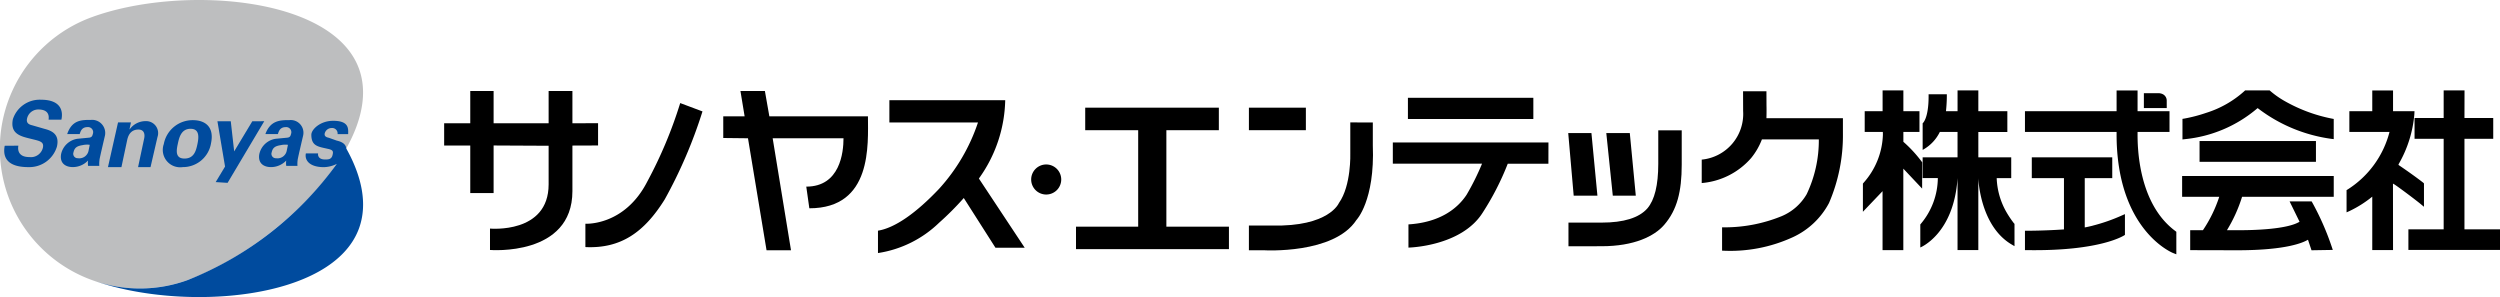 <svg xmlns="http://www.w3.org/2000/svg" width="269.359" height="32" viewBox="0 0 269.359 32">
  <g id="グループ_905" data-name="グループ 905" transform="translate(-259.432 -98.286)">
    <g id="グループ_215" data-name="グループ 215" transform="translate(259.432 98.286)">
      <g id="グループ_214" data-name="グループ 214">
        <path id="パス_132" data-name="パス 132" d="M279.665,128.45a15.072,15.072,0,1,1-10.31-28.326c9.4-3.423,25.882-2.334,28.757,5.571S289.106,125.013,279.665,128.45Z" transform="translate(-259.432 -98.286)" fill="#bdbebf"/>
        <g id="グループ_213" data-name="グループ 213" transform="translate(0.453 10.743)">
          <g id="グループ_212" data-name="グループ 212">
            <path id="パス_133" data-name="パス 133" d="M261.7,120.814c-.073.386-.067,1.229,1.189,1.229a1.327,1.327,0,0,0,1.452-1.005c.111-.539-.166-.683-.859-.856l-.7-.173c-1.058-.259-1.949-.611-1.68-2.027a3.038,3.038,0,0,1,3.021-2.119c2.315,0,2.383,1.382,2.212,2.147h-1.38c.026-.228.152-1.095-1.106-1.095a1.237,1.237,0,0,0-1.216.99c-.115.536.3.652.576.719l1.347.389c.891.229,1.585.677,1.295,1.912a3.107,3.107,0,0,1-3.077,2.2c-2.513,0-2.739-1.29-2.546-2.3Z" transform="translate(-260.173 -115.862)" fill="#004b9e"/>
            <path id="パス_134" data-name="パス 134" d="M303.24,122.561h0c-.056-.509-.5-.73-1.039-.854l-.839-.3c-.208-.048-.537-.131-.438-.5a.774.774,0,0,1,.737-.552.587.587,0,0,1,.642.658h1.141c0-.53.155-1.436-1.617-1.436-1.416,0-2.351.948-2.351,1.5,0,1.007.48,1.23,1.288,1.411l.538.12c.53.12.549.278.462.652-.119.506-.5.483-.839.483-.62,0-.773-.387-.718-.655h-1.321c-.148.708.356,1.483,1.949,1.483a3.291,3.291,0,0,0,1.379-.351,36.379,36.379,0,0,1-16.049,12.511,15.023,15.023,0,0,1-10.017.105c9.45,3.293,25.619,2.147,28.466-5.677C305.566,128.535,304.9,125.532,303.24,122.561Z" transform="translate(-266.384 -117.304)" fill="#004b9e"/>
            <path id="パス_135" data-name="パス 135" d="M274.323,123.7c.054-.32.589-2.593.589-2.593a1.415,1.415,0,0,0-1.523-1.684c-1,0-2.027,0-2.547,1.524h1.345c.1-.288.209-.749.854-.749a.551.551,0,0,1,.561.749c-.06.277-.178.358-.387.387l-1.269.122a2.119,2.119,0,0,0-1.762,1.656c-.171,1.021.524,1.394,1.262,1.394a2.263,2.263,0,0,0,1.645-.71,2.034,2.034,0,0,0,0,.58H274.3a3.344,3.344,0,0,1,.027-.677Zm-1.174-.988a1.018,1.018,0,0,1-1.152.84.478.478,0,0,1-.474-.645c.118-.557.466-.681.985-.768a2.192,2.192,0,0,1,.763-.034Z" transform="translate(-264.055 -117.247)" fill="#004b9e"/>
            <path id="パス_136" data-name="パス 136" d="M309.261,123.714c.053-.32.587-2.593.587-2.593a1.37,1.37,0,0,0-1.477-1.665c-1,0-2.051.028-2.59,1.505h1.345c.1-.288.21-.749.854-.749a.55.55,0,0,1,.56.749c-.059.277-.175.358-.384.387l-1.271.122a2.118,2.118,0,0,0-1.76,1.656c-.172,1.021.523,1.394,1.26,1.394a2.26,2.26,0,0,0,1.643-.71,1.983,1.983,0,0,0,0,.58h1.209a3.2,3.2,0,0,1,.025-.677Zm-1.174-.988a1.017,1.017,0,0,1-1.15.84.476.476,0,0,1-.474-.645c.117-.557.464-.682.982-.768a2.2,2.2,0,0,1,.765-.034Z" transform="translate(-277.64 -117.259)" fill="#004b9e"/>
            <path id="パス_137" data-name="パス 137" d="M283.05,124.592h-1.342l.659-3.1c.08-.373.043-.946-.623-.946-.6,0-1.042.339-1.207,1.119l-.622,2.927h-1.451l1.085-4.818h1.392l-.158.749h.018a2.117,2.117,0,0,1,1.722-.884,1.291,1.291,0,0,1,1.277,1.708Z" transform="translate(-267.284 -117.331)" fill="#004b9e"/>
            <path id="パス_138" data-name="パス 138" d="M293.347,121.954c.375-1.768-.639-2.486-1.952-2.486a3.158,3.158,0,0,0-3.137,2.577,1.873,1.873,0,0,0,2.044,2.48,3.068,3.068,0,0,0,3.046-2.571Zm-1.472.129c-.139.653-.351,1.521-1.388,1.521s-.861-.922-.721-1.574.346-1.633,1.381-1.633.866,1.034.728,1.686Z" transform="translate(-271.064 -117.264)" fill="#004b9e"/>
            <path id="パス_139" data-name="パス 139" d="M301.4,119.657l-1.955,3.248-.367-3.248H297.64l.822,4.881-1.009,1.676,1.282.081,3.95-6.639Z" transform="translate(-274.667 -117.337)" fill="#004b9e"/>
          </g>
        </g>
      </g>
    </g>
    <g id="グループ_222" data-name="グループ 222" transform="translate(307.287 108.028)">
      <g id="グループ_219" data-name="グループ 219" transform="translate(0 0.066)">
        <path id="パス_140" data-name="パス 140" d="M539.024,128.3h-2.557l-.589-6.748h2.5Zm9.083-3.34c0,2.872-.492,4.862-1.884,6.476-1.066,1.237-3.241,2.309-6.748,2.309l-3.571.008V131.2h3.571q3.578,0,4.931-1.531,1.173-1.372,1.174-4.792v-3.62h2.527Zm-4.948,3.34H540.68l-.7-6.748h2.532Z" transform="translate(-414.767 -117.024)"/>
        <g id="グループ_217" data-name="グループ 217" transform="translate(102.213 0.729)">
          <g id="グループ_216" data-name="グループ 216">
            <path id="パス_141" data-name="パス 141" d="M521.728,123.4H504.96v2.286h9.611a26.54,26.54,0,0,1-1.669,3.357c-.947,1.435-2.818,2.97-6.259,3.183v2.5s5.7-.109,8-3.769a29.187,29.187,0,0,0,2.7-5.269h4.38Z" transform="translate(-504.96 -118.586)"/>
            <rect id="長方形_152" data-name="長方形 152" width="13.514" height="2.285" transform="translate(1.626)"/>
          </g>
        </g>
        <g id="グループ_218" data-name="グループ 218" transform="translate(135.495 0.023)">
          <path id="パス_142" data-name="パス 142" d="M559.413,121.737a4.944,4.944,0,0,0,4.461-5.234l-.007-2.133h2.519l.006,1.552c.018.49-.006,1.352-.006,1.352h8.24v1.65a18.358,18.358,0,0,1-1.5,7.489,8.356,8.356,0,0,1-3.89,3.679,16.121,16.121,0,0,1-7.63,1.452v-2.513a16.219,16.219,0,0,0,6.415-1.2,5.619,5.619,0,0,0,2.7-2.371,13.485,13.485,0,0,0,1.309-5.905H565.9a7.3,7.3,0,0,1-1.164,2.014,7.924,7.924,0,0,1-5.324,2.692Z" transform="translate(-559.413 -114.37)"/>
        </g>
        <path id="パス_143" data-name="パス 143" d="M449.109,130.084h6.7V119.689h-5.707v-2.426H464.5v2.426h-5.654v10.394h6.741v2.425H449.109Z" transform="translate(-381.032 -115.472)"/>
        <rect id="長方形_153" data-name="長方形 153" width="6.137" height="2.426" transform="translate(86.707 1.793)"/>
        <path id="パス_144" data-name="パス 144" d="M490.514,119.868v3.323s.122,3.473-1.227,5.361c0,0-1.049,2.574-7.213,2.425h-2.485v2.665h1.647s7.515.449,9.938-3.263c0,0,2-2.066,1.766-8.054v-2.456Z" transform="translate(-392.883 -116.485)"/>
        <path id="パス_145" data-name="パス 145" d="M441.208,128.9a1.619,1.619,0,1,0,1.619-1.62A1.619,1.619,0,0,0,441.208,128.9Z" transform="translate(-377.96 -119.367)"/>
        <path id="パス_146" data-name="パス 146" d="M389.228,117.059l-.449-2.726h2.634l.48,2.726h10.624c0,3,.5,9.908-6.316,9.908l-.329-2.334c3.635,0,4.011-3.674,4.011-5.21h-7.632l1.975,12.066h-2.635l-2-12.066-2.664-.03v-2.334Z" transform="translate(-356.855 -114.333)"/>
        <path id="パス_147" data-name="パス 147" d="M375.241,117.355a51.06,51.06,0,0,1-4.063,9.471c-2.2,3.536-4.722,5.329-8.553,5.145v-2.516s4.217.27,6.68-4.563a46.969,46.969,0,0,0,3.537-8.437Z" transform="translate(-347.408 -115.158)"/>
        <path id="パス_148" data-name="パス 148" d="M351.547,117.806v-3.473h-2.563v3.473h-5.928v-3.473h-2.515v3.473h-2.813v2.4h2.813v5.119h2.515V120.2l5.928.03v4.162c0,5.359-6.317,4.76-6.317,4.76v2.305s8.88.736,8.88-6.338v-4.91l2.764-.01v-2.4Z" transform="translate(-337.728 -114.333)"/>
        <path id="合体_1" data-name="合体 1" d="M10.9,8.4A14.914,14.914,0,0,0,13.71,0H1.229V2.4h9.546a19.973,19.973,0,0,1-4.19,7.146C4.115,12.157,1.826,13.763,0,14.058v2.41A12.064,12.064,0,0,0,6.589,13.2,30.719,30.719,0,0,0,9.2,10.589l.044-.052,3.415,5.36h3.151L10.873,8.44Z" transform="translate(46.741 0.988)"/>
      </g>
      <g id="グループ_221" data-name="グループ 221" transform="translate(152.863 0)">
        <path id="パス_150" data-name="パス 150" d="M620.561,115.359a.772.772,0,0,0-.411-.722,1.035,1.035,0,0,0-.471-.112H618.1v1.6h2.464Zm-26.348,6.614-.056-.079a13.947,13.947,0,0,0-1.97-2.133V118.7h1.734v-2.239h-1.734v-2.239h-2.238v2.239h-1.928V118.7h1.954c0,.077.007.169.007.28a8.15,8.15,0,0,1-2.085,5.2l-.07.085V127.3l.517-.542,1.6-1.678v6.35h2.238v-8.776l2.026,2.149Zm9.006,5.238a7.941,7.941,0,0,1-.977-3.534h1.566l0-2.24h-3.544l0-2.733h3.126v-2.239h-3.126v-2.239h-2.239v2.239h-1.248c.039-.366.091-.984.092-1.6v-.226h-1.964l0,.22c0,2.434-.641,2.908-.641,2.908v2.867a4.4,4.4,0,0,0,1.852-1.935h1.907l0,2.733h-3.759l0,2.24H595.9a7.751,7.751,0,0,1-1.835,4.931l-.054.063v2.481s3.616-1.442,4.012-7.475h0l0,7.754h2.239s0-6.269,0-7.754c0,0,.147,5.091,3.558,7.134l.34.2V128.6l-.066-.067A10.8,10.8,0,0,1,603.219,127.211Zm9.349,1.593c-.337.081-.678.16-.839.181v-5.308h2.964v-2.24h-8.669v2.24h3.466V129.2c-2.066.145-3.965.145-3.969.145h-.234v2.087h.244c7.967.124,10.478-1.6,10.528-1.64v-2.24l-.326.144A19.246,19.246,0,0,1,612.568,128.8Zm4.852-9.942V118.7h3.442v-2.239H617.42V114.23H615.16v2.235h-9.873V118.7h9.872v.233c-.008,10.389,6.067,12.818,6.12,12.824l.318.126v-2.425l-.088-.07C617.464,126.409,617.413,120.261,617.42,118.862Zm30.859,7.9v-2.514l-.062-.065c-.012-.014-.966-.765-2.67-1.92-.014-.009-.019-.009-.013-.015a.314.314,0,0,1,.044-.132,12.886,12.886,0,0,0,1.662-5.294l.018-.356h-2.312v-2.239h-2.238v2.239h-2.469V118.7h4.326a10.4,10.4,0,0,1-4.514,6.2l-.113.067v2.395l.33-.147a12.163,12.163,0,0,0,2.439-1.545c0,.942,0,5.755,0,5.755h2.238l-.007-7.158c.006,0,.116.065.124.068.254.141,2.116,1.524,2.835,2.111Zm4.362,2.428V119.44h3.1V117.2h-3.1l.007-2.975H650.4V117.2l-3.136,0v2.239H650.4v9.751h-3.8v2.219h9.872V129.19Z" transform="translate(-587.829 -114.225)"/>
        <g id="グループ_220" data-name="グループ 220" transform="translate(34.395)">
          <path id="パス_151" data-name="パス 151" d="M652.2,116.174c.048-.04.057-.033.059-.034l0,0s.007.007.012,0a16.7,16.7,0,0,0,7.909,3.3l.273.032V117.3l-.2-.039a16.844,16.844,0,0,1-4.981-1.831,9.762,9.762,0,0,1-1.647-1.139l-.07-.065H650.9l-.069.069a11.073,11.073,0,0,1-4.11,2.344,16.143,16.143,0,0,1-2.365.619l-.2.032v2.218l.271-.033A14.136,14.136,0,0,0,652.2,116.174Z" transform="translate(-644.122 -114.225)"/>
          <rect id="長方形_154" data-name="長方形 154" width="12.54" height="2.24" transform="translate(1.875 5.453)"/>
          <path id="パス_152" data-name="パス 152" d="M658.12,132.163l-.067-.115h-2.374l1.073,2.19c-1.323.815-4.912.924-6.708.912h-1.115a16.066,16.066,0,0,0,1.631-3.6h9.876v-2.24H644.1v2.24h4a14.436,14.436,0,0,1-1.758,3.6h-1.373V137.3l4.8.012h.3c5.42,0,7.122-.877,7.515-1.093a.53.53,0,0,1,.078-.037l.378,1.131,2.293-.038-.1-.3A28.837,28.837,0,0,0,658.12,132.163Z" transform="translate(-644.103 -120.09)"/>
        </g>
      </g>
    </g>
  </g>
</svg>

